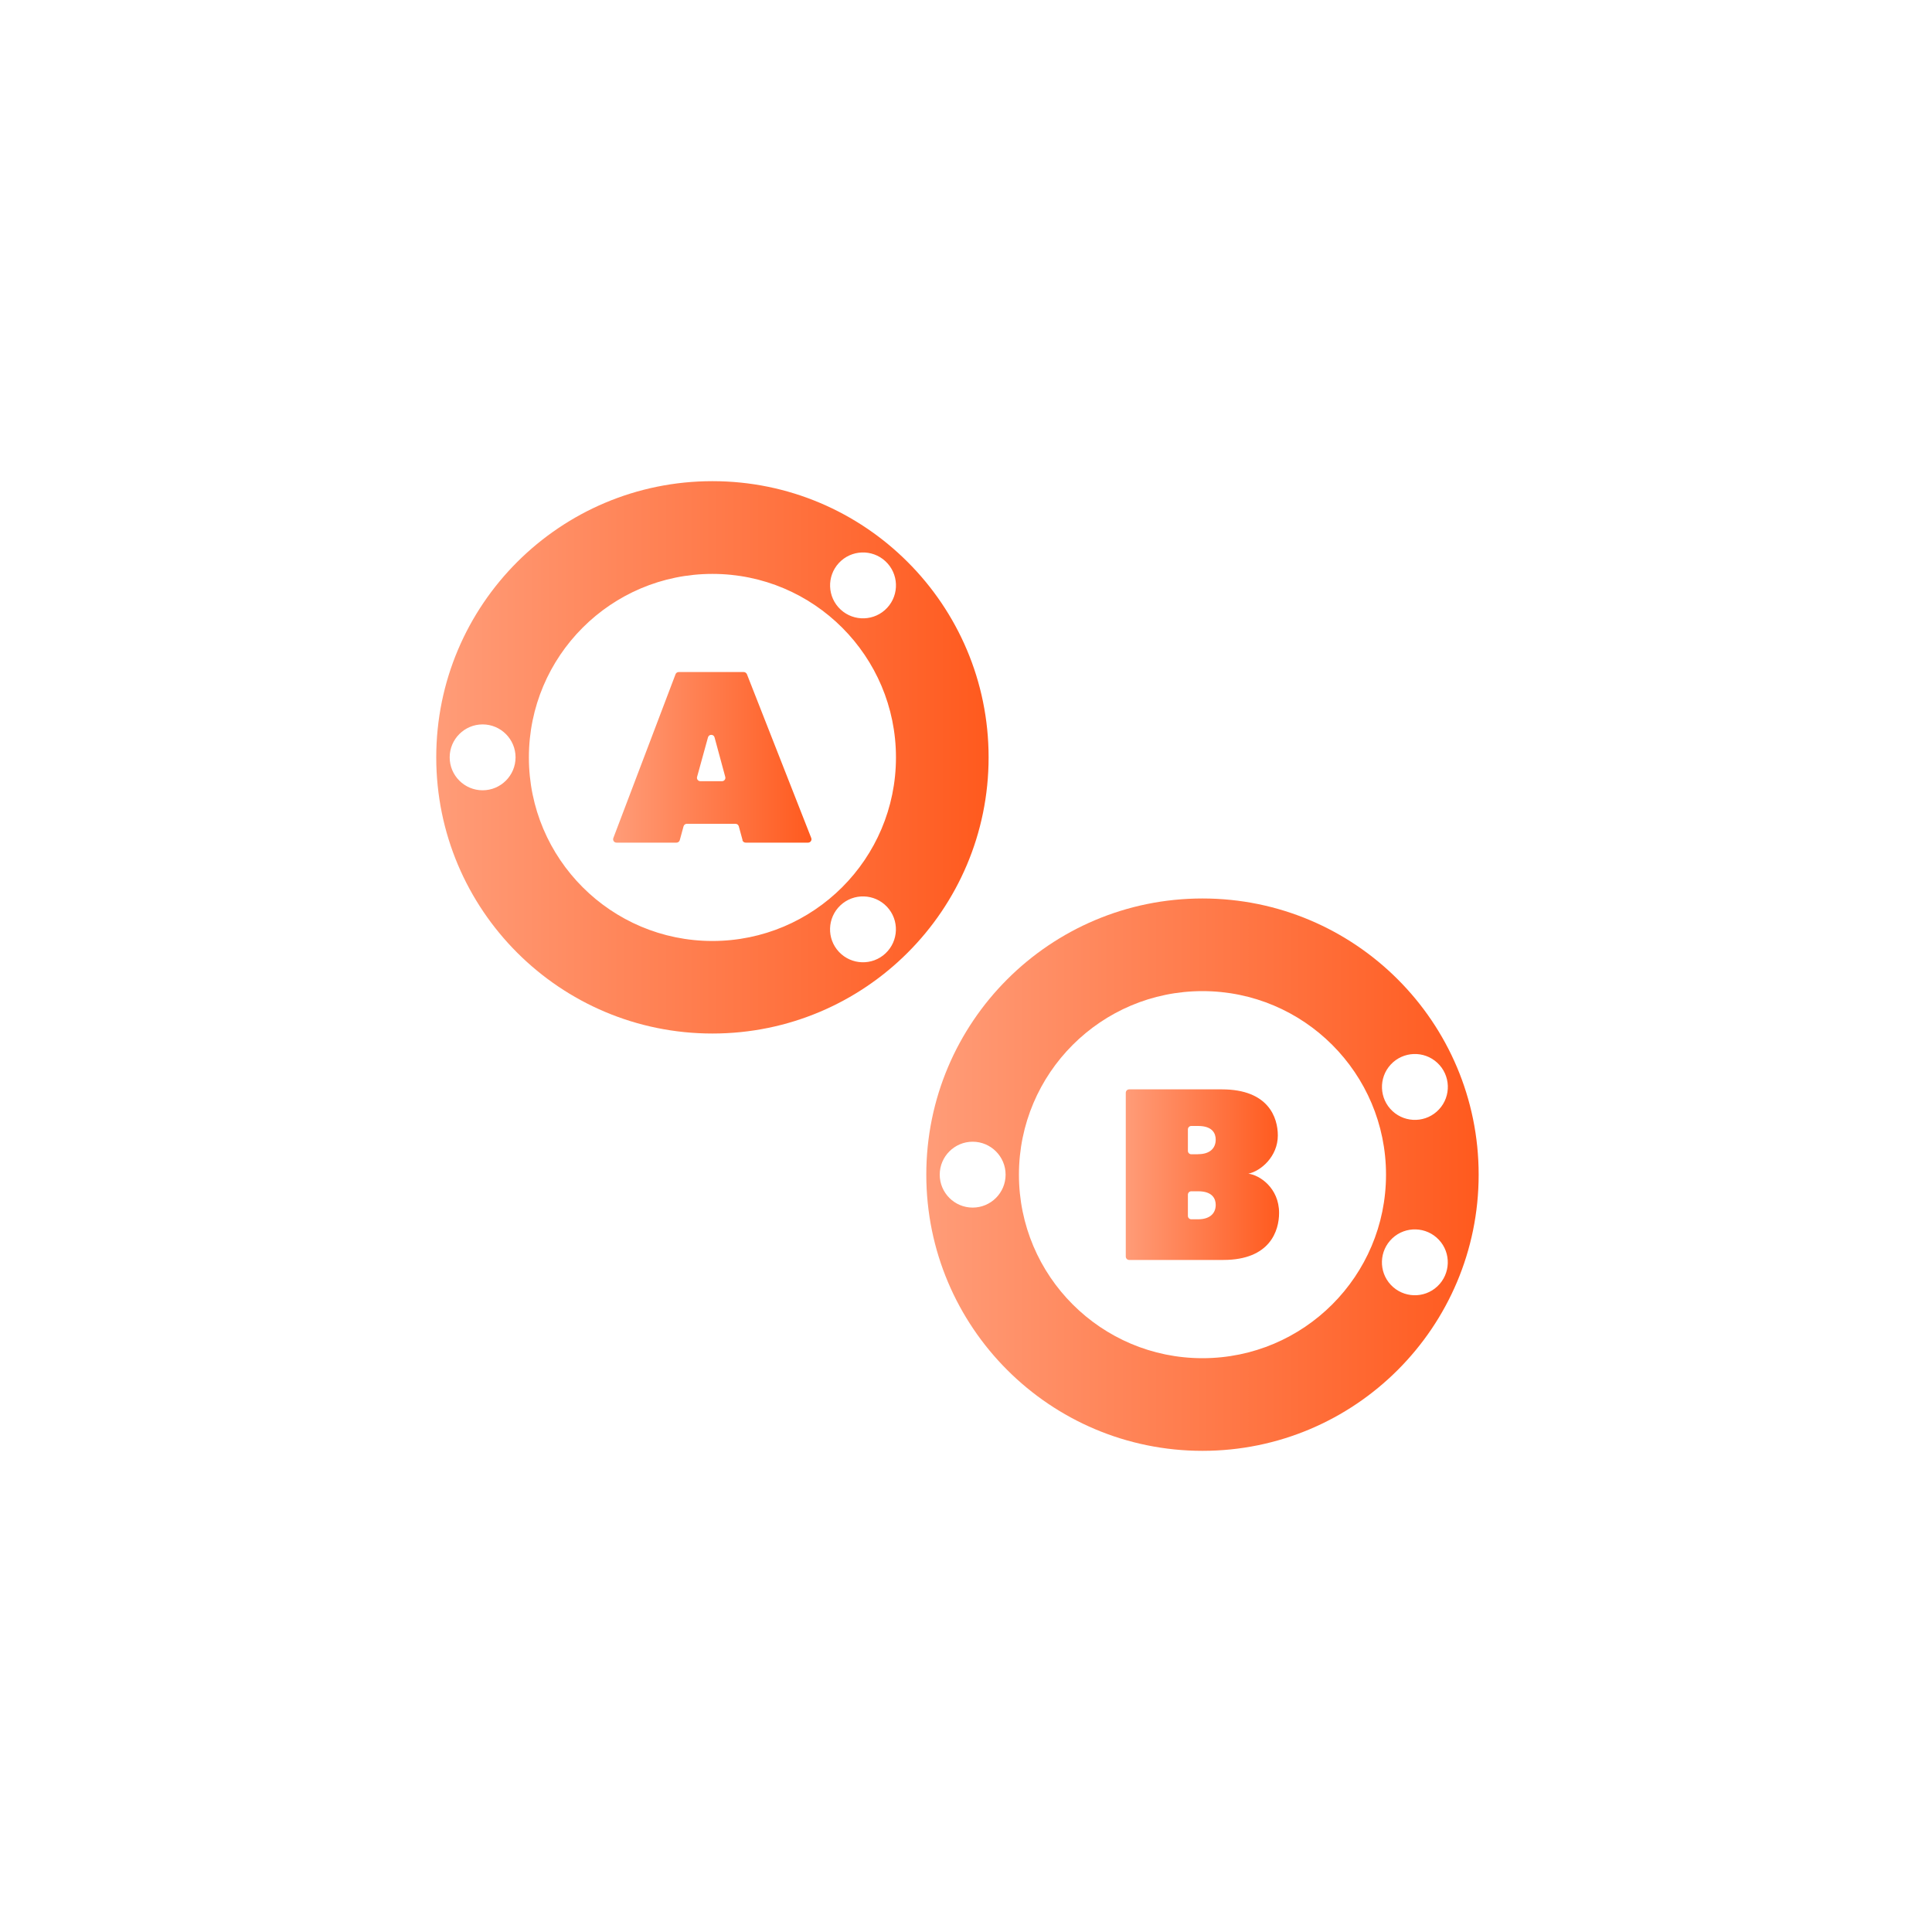 <?xml version="1.0" encoding="UTF-8"?><svg xmlns="http://www.w3.org/2000/svg" xmlns:xlink="http://www.w3.org/1999/xlink" viewBox="0 0 200 200"><defs><style>.h{fill:url(#f);}.i{fill:url(#g);}.j{clip-path:url(#c);}.k{fill:url(#d);}.l{fill:url(#e);}.m{fill:none;}</style><clipPath id="c"><rect class="m" y="0" width="200" height="200"/></clipPath><linearGradient id="d" x1="95.89" y1="121.6" x2="153.06" y2="121.6" gradientTransform="matrix(1, 0, 0, 1, 0, 0)" gradientUnits="userSpaceOnUse"><stop offset="0" stop-color="#ff9c78"/><stop offset="1" stop-color="#ff5a1e"/></linearGradient><linearGradient id="e" x1="116.54" x2="132.41" xlink:href="#d"/><linearGradient id="f" x1="45.16" y1="78.4" x2="102.34" y2="78.4" xlink:href="#d"/><linearGradient id="g" x1="63.48" y1="78.4" x2="84.02" y2="78.4" xlink:href="#d"/></defs><g id="a"/><g id="b"><g class="j"><g><g><path class="k" d="M124.48,93.01c-15.79,0-28.59,12.8-28.59,28.59s12.8,28.59,28.59,28.59,28.59-12.8,28.59-28.59-12.8-28.59-28.59-28.59Zm-23.79,32c-1.88,0-3.41-1.53-3.41-3.41s1.53-3.41,3.41-3.41,3.41,1.53,3.41,3.41-1.53,3.41-3.41,3.41Zm43.28-14.81c1.28-1.38,3.44-1.46,4.82-.18,1.38,1.28,1.46,3.44,.18,4.82-1.28,1.38-3.44,1.46-4.82,.18-1.38-1.28-1.46-3.44-.18-4.82Zm-19.49,30.4c-10.49,0-19-8.51-19-19s8.51-19,19-19,19,8.51,19,19-8.51,19-19,19Zm19.5-7.59c-1.29-1.37-1.22-3.53,.15-4.82s3.53-1.22,4.82,.15c1.29,1.37,1.22,3.53-.15,4.82-1.37,1.29-3.53,1.22-4.82-.15Z"/><path class="l" d="M116.54,113.12c0-.19,.16-.35,.35-.35h9.59c4.84,0,5.8,2.93,5.8,4.77,0,2.17-1.74,3.68-3.05,3.96,1.14,.13,3.18,1.46,3.18,4.06,0,1.84-.93,4.87-5.78,4.87h-9.74c-.19,0-.35-.16-.35-.35v-16.96Zm7.49,6.36c1.21,0,1.82-.61,1.82-1.51,0-.63-.33-1.41-1.82-1.41h-.71c-.19,0-.35,.16-.35,.35v2.23c0,.19,.16,.35,.35,.35h.71Zm-1.06,4.19v2.2c0,.19,.16,.35,.35,.35h.71c1.21,0,1.82-.61,1.82-1.49,0-.63-.33-1.41-1.82-1.41h-.71c-.19,0-.35,.16-.35,.35Z"/></g><g><path class="h" d="M73.75,49.81c-15.79,0-28.59,12.8-28.59,28.59s12.8,28.59,28.59,28.59,28.59-12.8,28.59-28.59-12.8-28.59-28.59-28.59Zm-23.79,32c-1.88,0-3.41-1.53-3.41-3.41s1.53-3.41,3.41-3.41,3.41,1.53,3.41,3.41-1.53,3.41-3.41,3.41Zm36.88-23.53c1.28-1.38,3.44-1.46,4.82-.18s1.46,3.44,.18,4.82-3.44,1.46-4.82,.18c-1.38-1.28-1.46-3.44-.18-4.82Zm4.83,40.41c-1.37,1.29-3.53,1.22-4.82-.15-1.29-1.37-1.22-3.53,.15-4.82,1.37-1.29,3.53-1.22,4.82,.15,1.29,1.37,1.22,3.53-.15,4.82Zm-17.92-1.28c-10.49,0-19-8.51-19-19s8.51-19,19-19,19,8.51,19,19-8.51,19-19,19Z"/><path class="i" d="M76.87,86.97l-.39-1.43c-.04-.15-.18-.26-.34-.26h-5.04c-.16,0-.3,.11-.34,.26l-.39,1.43c-.04,.15-.18,.26-.34,.26h-6.21c-.25,0-.41-.25-.33-.47l6.44-16.96c.05-.14,.18-.23,.33-.23h6.73c.14,0,.27,.09,.33,.22l6.66,16.96c.09,.23-.08,.48-.33,.48h-6.46c-.16,0-.3-.11-.34-.26Zm-3.58-10.64l-1.13,4.1c-.06,.22,.11,.44,.34,.44h2.24c.23,0,.4-.22,.34-.44l-1.11-4.1c-.09-.34-.58-.35-.68,0Z"/></g></g></g></g></svg>